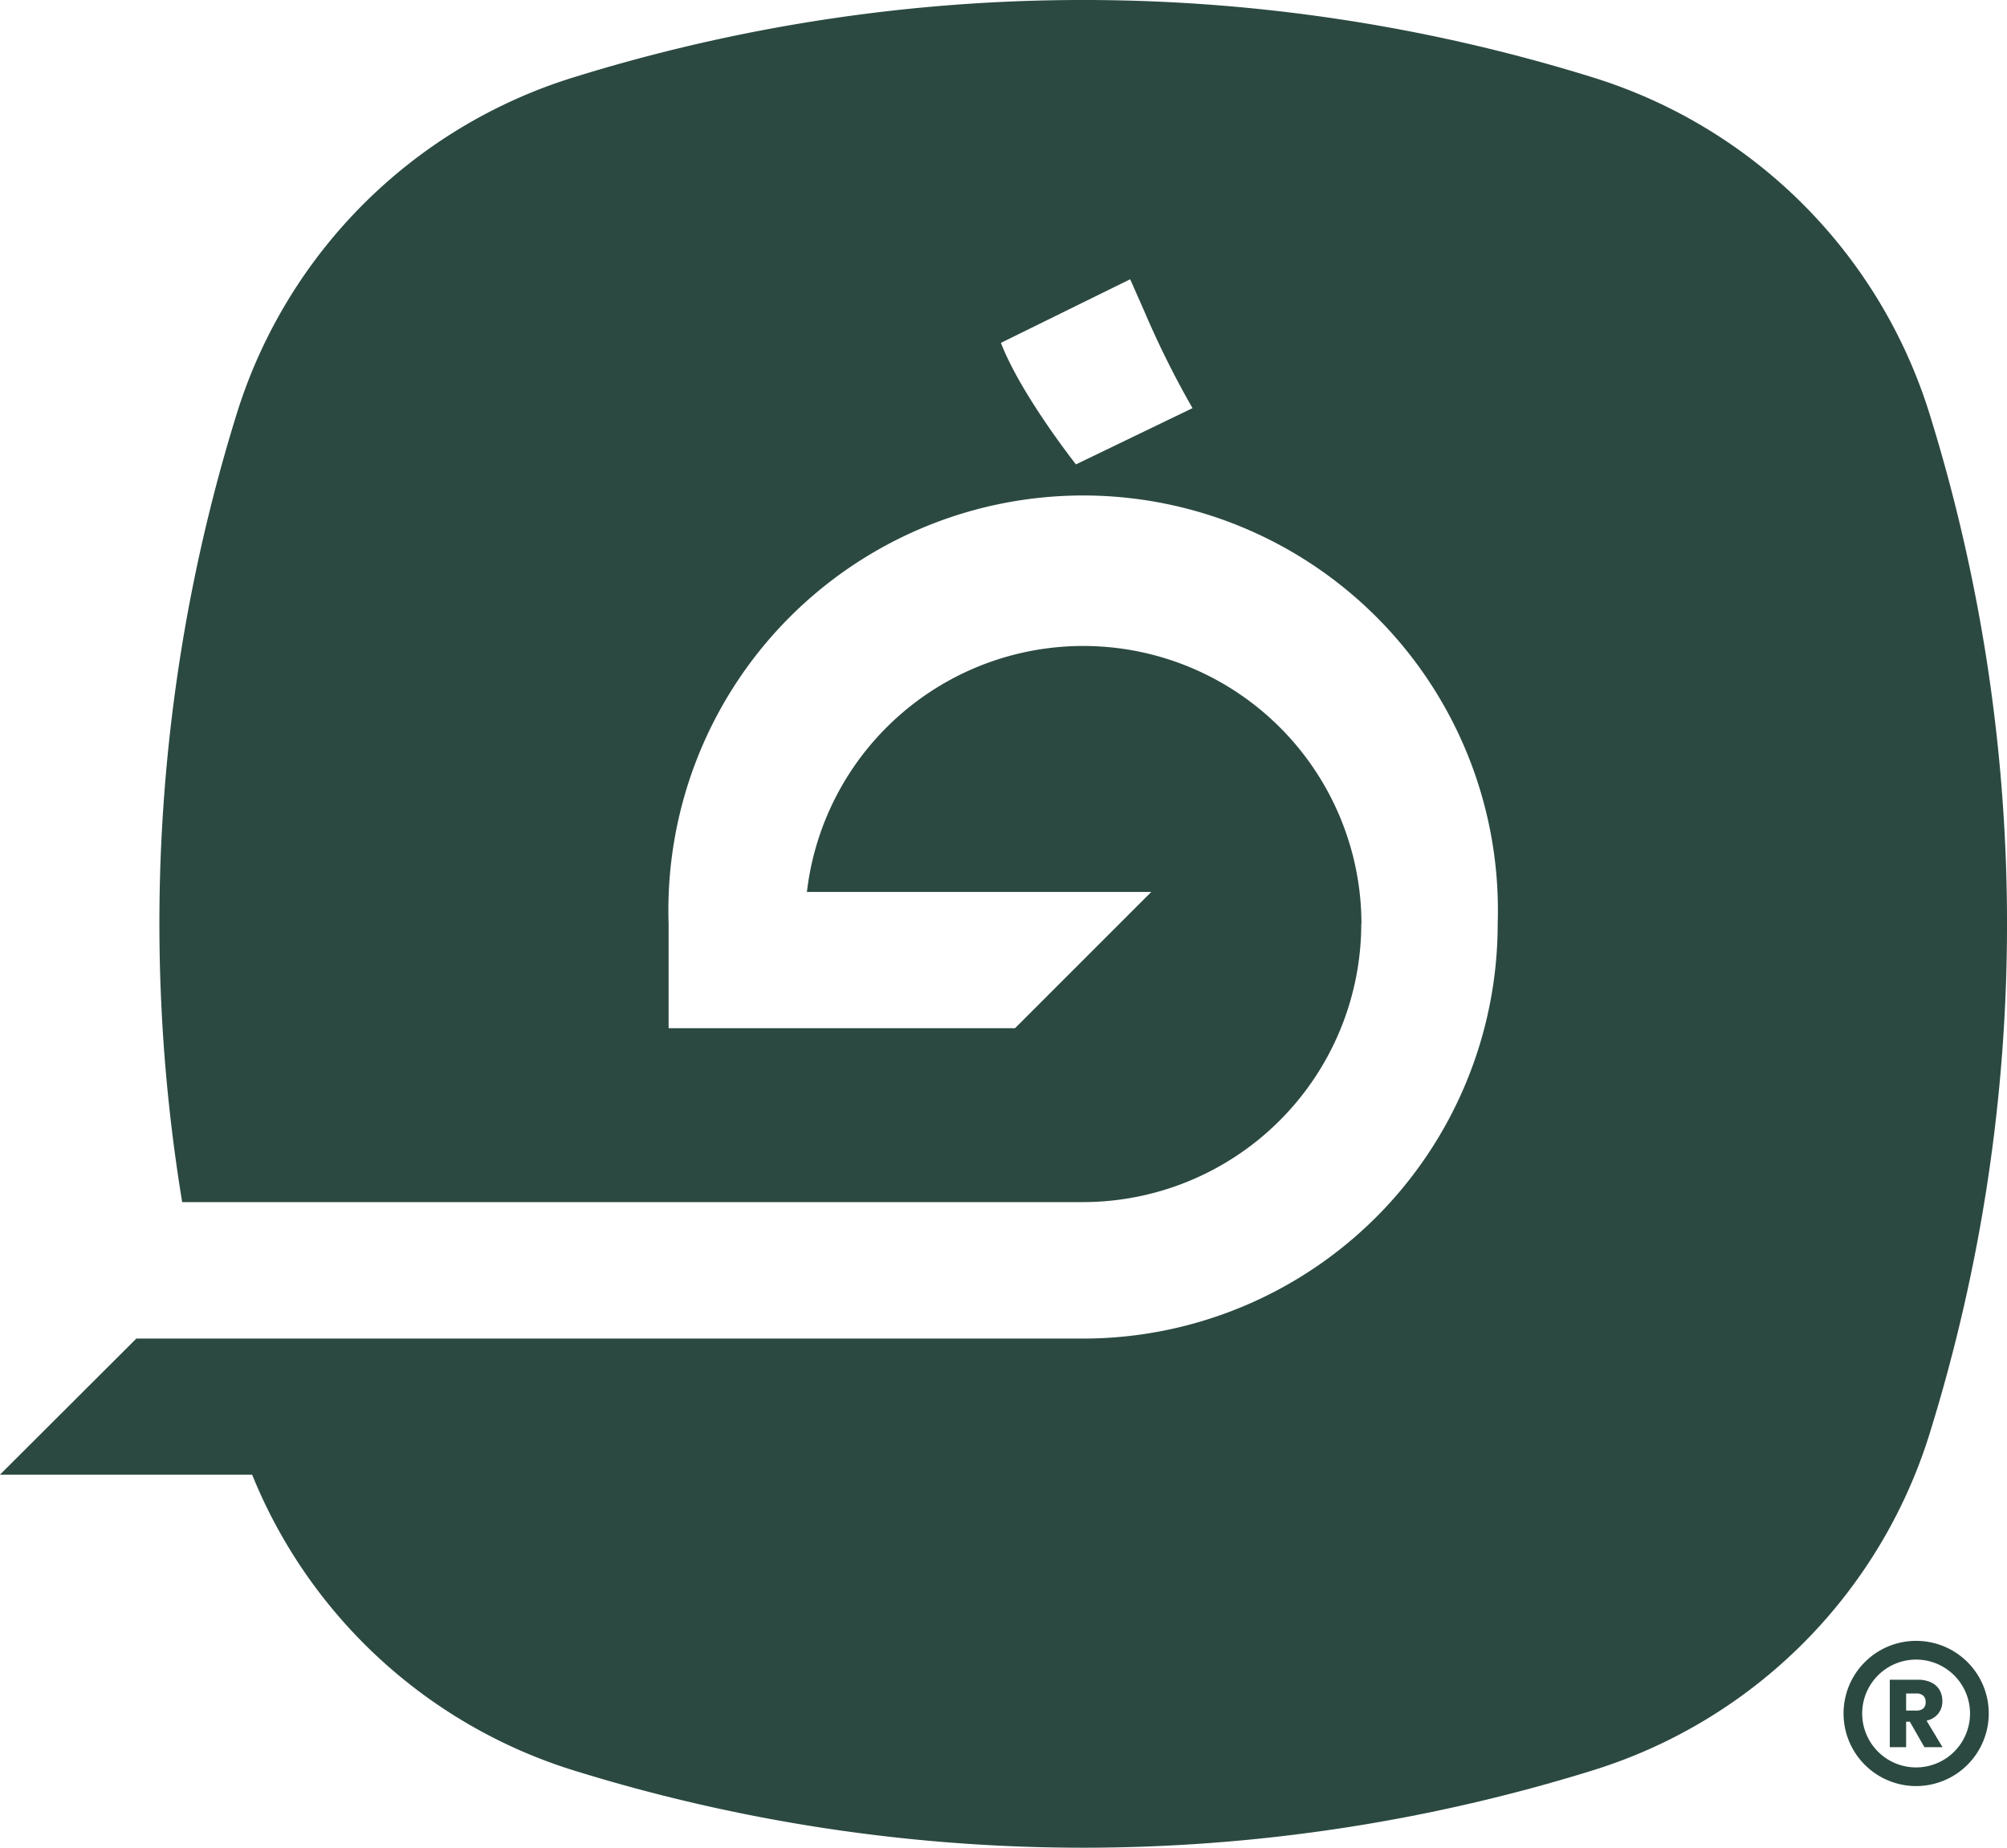 <svg xmlns="http://www.w3.org/2000/svg" id="Layer_1" data-name="Layer 1" viewBox="0 0 450.02 414.32"><defs><style>.cls-1{fill:#2b4941;}</style></defs><title>site-icon</title><path class="cls-1" d="M431.5,391.77l-3.27-5.71h-.83v5.71h-3.66V376.65H430a6.74,6.74,0,0,1,3.05.62,4.28,4.28,0,0,1,1.86,1.7,4.92,4.92,0,0,1,.61,2.47,4.38,4.38,0,0,1-.91,2.8,4.56,4.56,0,0,1-2.63,1.58l3.58,5.95H431.5Zm-4.1-8.21h2.26a2.3,2.3,0,0,0,1.61-.49,1.84,1.84,0,0,0,.51-1.42,1.87,1.87,0,0,0-.52-1.41,2.21,2.21,0,0,0-1.6-.51H427.4v3.83Z"></path><path class="cls-1" d="M429.65,400.49a16.28,16.28,0,1,1,16.28-16.28A16.29,16.29,0,0,1,429.65,400.49Zm0-28.36a12.09,12.09,0,1,0,12.08,12.09A12.1,12.1,0,0,0,429.65,372.13Z"></path><path class="cls-1" d="M335.82,207.15a93,93,0,0,1-92.95,93H30.57L0,330.66H56.53a114.42,114.42,0,0,0,71.94,66.27h0a385.06,385.06,0,0,0,228.79,0h0a114.61,114.61,0,0,0,75.38-75.37,385.09,385.09,0,0,0,0-228.8,114.57,114.57,0,0,0-75.38-75.37,384.9,384.9,0,0,0-228.79,0A114.55,114.55,0,0,0,53.09,92.76,385.08,385.08,0,0,0,40.85,269.55h202a62.45,62.45,0,0,0,62.38-62.4M253.4,62.59l3.15,7.12a207.08,207.08,0,0,0,10.84,21.81l-26.13,12.61s-12.32-15.57-16.83-27.25l29-14.27Zm51.87,144.56A62.38,62.38,0,0,0,180.93,200h77.22l-30.56,30.56H149.92V207.15h0a93,93,0,1,1,185.9,0"></path></svg>